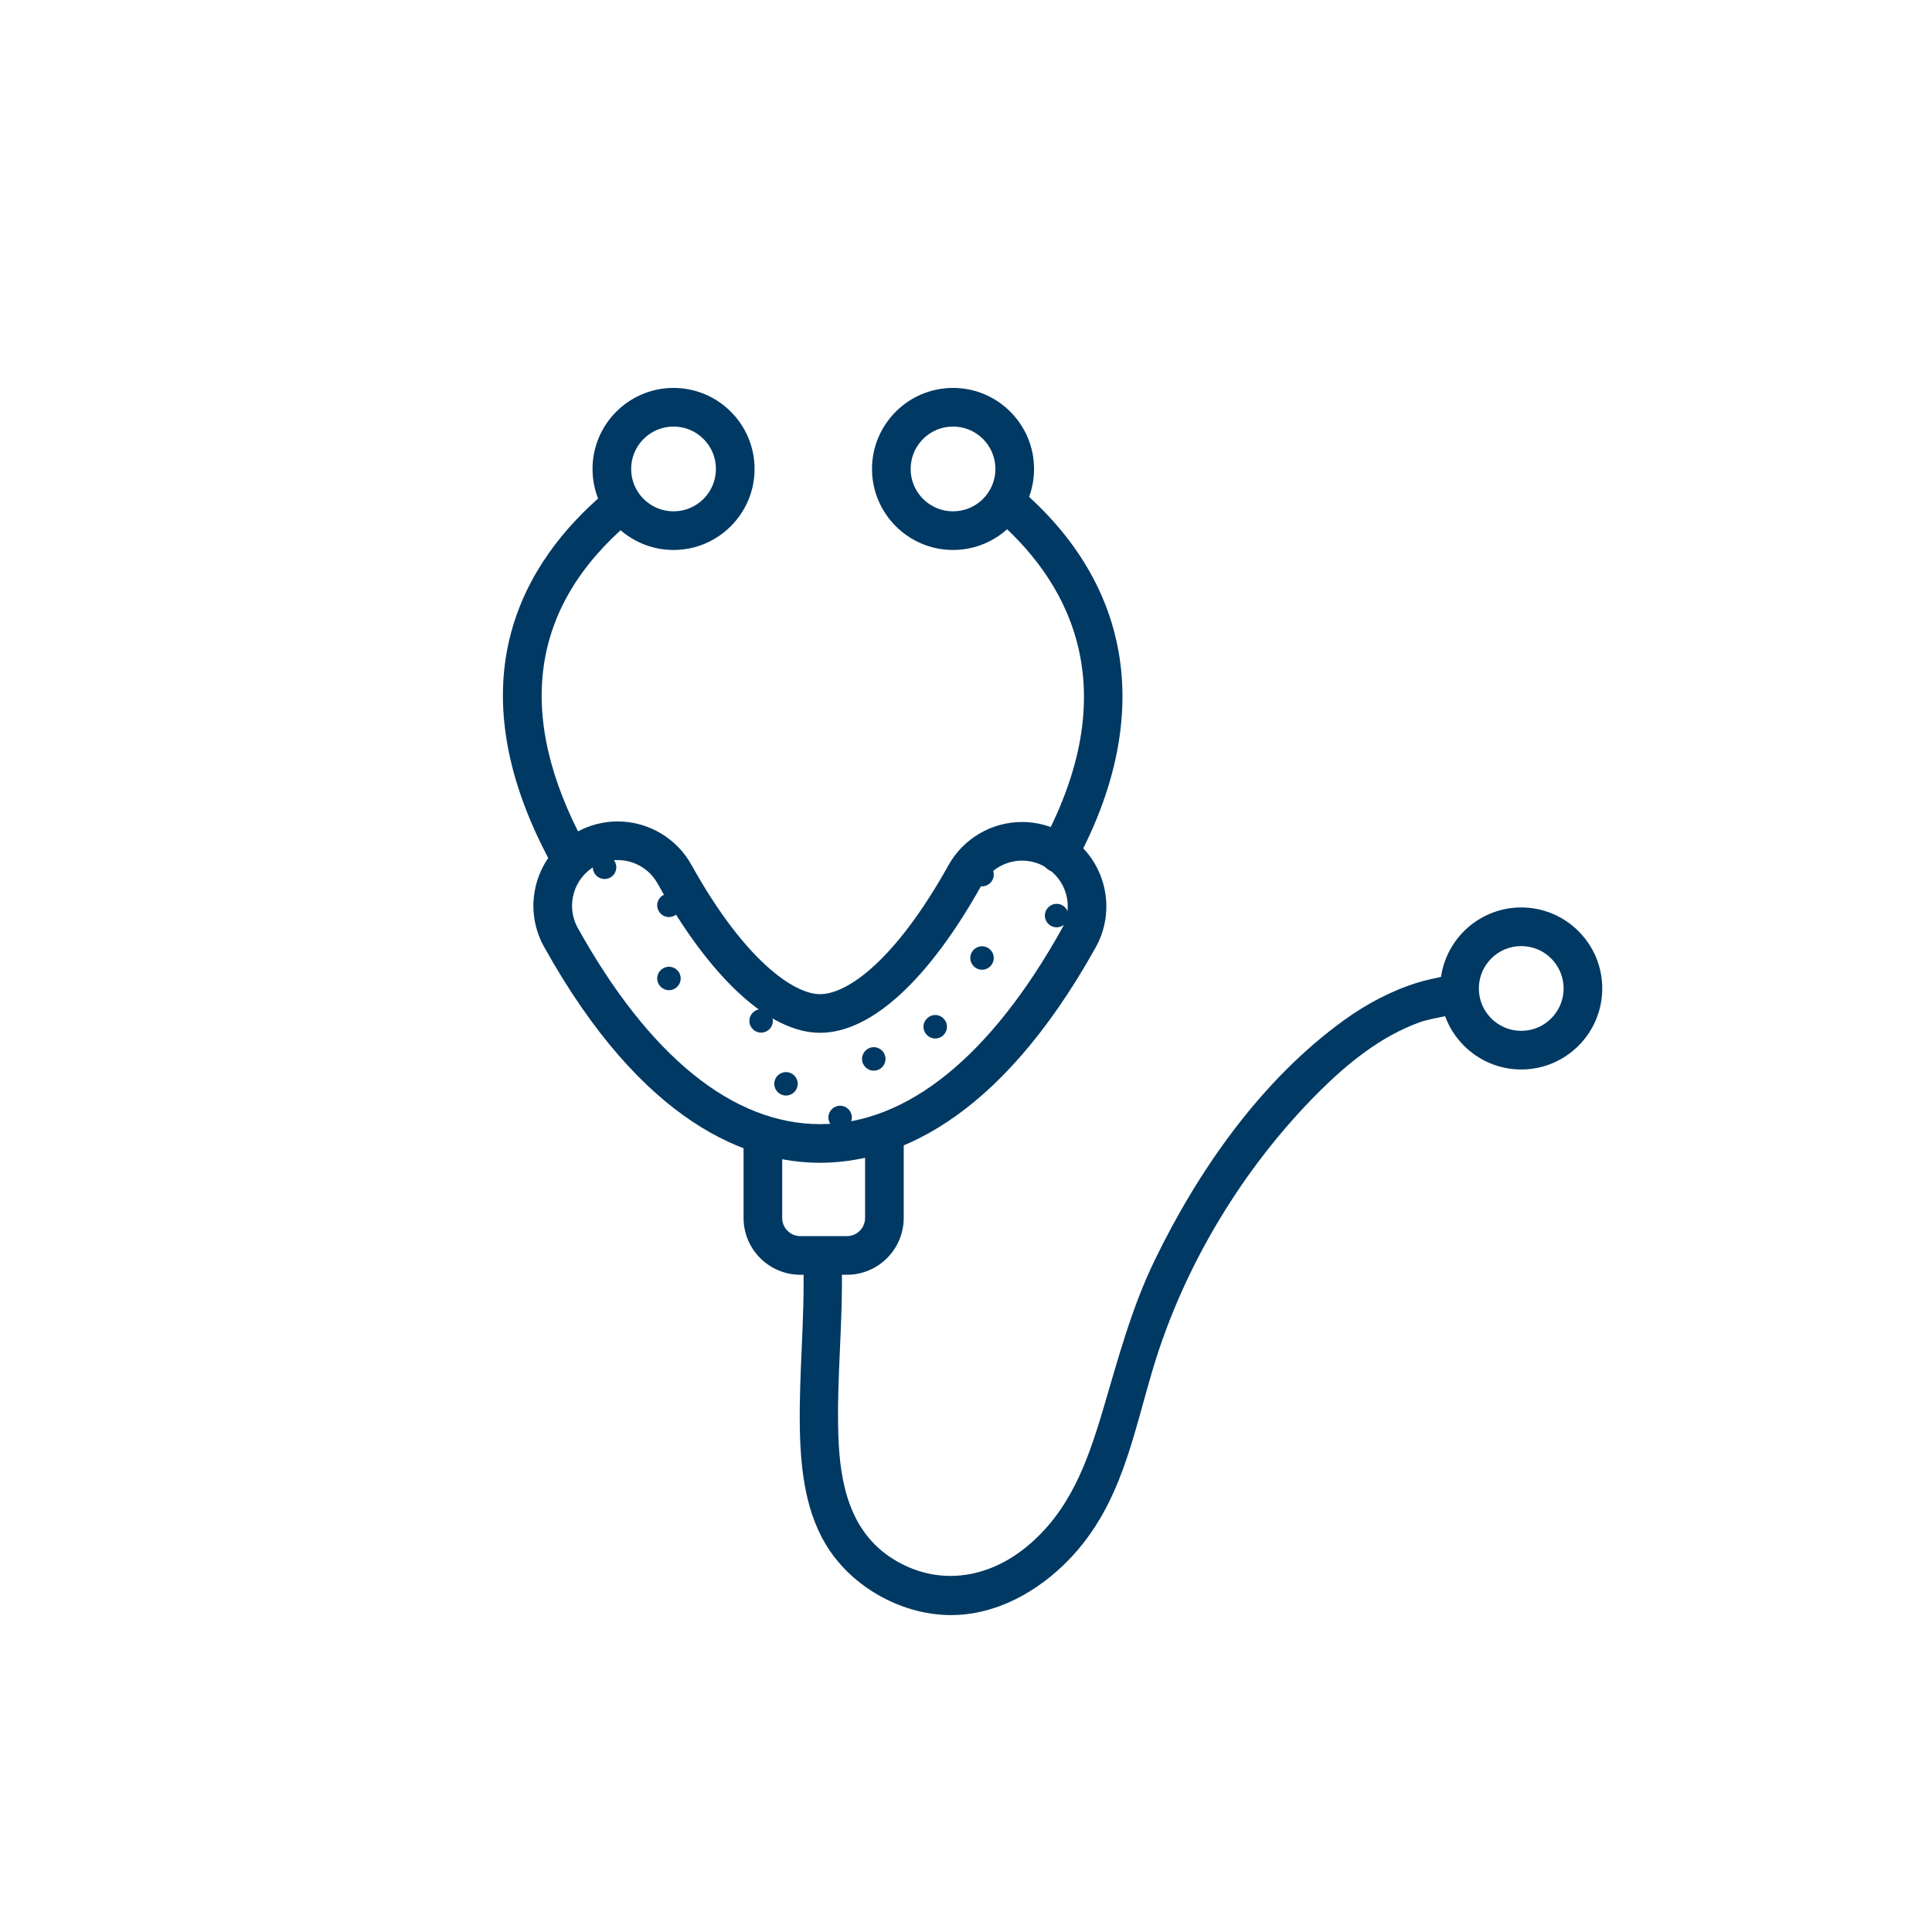 <svg width="80" height="80" viewBox="0 0 80 80" fill="none" xmlns="http://www.w3.org/2000/svg">
<path d="M33.267 52.377C33.325 54.635 33.079 56.886 33.12 59.144C33.151 60.886 33.362 62.761 34.376 64.234C35.472 65.827 37.426 66.87 39.363 66.877C41.243 66.883 42.983 65.905 44.263 64.581C46.443 62.324 46.903 59.449 47.767 56.592C49.045 52.367 51.499 48.32 54.619 45.208C55.803 44.028 57.171 42.918 58.761 42.339C59.413 42.102 60.209 42.095 60.818 41.765C61.716 41.278 60.916 39.907 60.016 40.394C60.206 40.291 59.824 40.42 59.655 40.455C59.334 40.523 59.016 40.591 58.703 40.687C57.606 41.024 56.579 41.575 55.651 42.245C52.244 44.703 49.626 48.44 47.813 52.185C46.829 54.218 46.293 56.295 45.656 58.431C45.018 60.57 44.294 62.578 42.514 64.044C40.888 65.384 38.806 65.697 36.978 64.553C35.18 63.429 34.777 61.411 34.714 59.428C34.638 57.077 34.915 54.729 34.854 52.377C34.827 51.357 33.24 51.353 33.267 52.377Z" fill="#003963"/>
<path d="M23.509 36.141C23.224 36.141 22.949 35.989 22.804 35.721C18.699 28.122 21.745 23.205 25.024 20.419C25.36 20.133 25.867 20.174 26.152 20.51C26.439 20.847 26.397 21.352 26.06 21.637C21.947 25.134 21.325 29.616 24.212 34.96C24.422 35.349 24.277 35.834 23.889 36.044C23.767 36.11 23.637 36.141 23.509 36.141Z" fill="#003963"/>
<path d="M27.89 17.663C28.859 17.663 29.645 18.448 29.645 19.418C29.645 20.387 28.859 21.173 27.89 21.173C26.92 21.173 26.135 20.387 26.135 19.418C26.135 18.448 26.92 17.663 27.89 17.663ZM27.89 16.063C26.04 16.063 24.535 17.568 24.535 19.418C24.535 21.268 26.04 22.773 27.89 22.773C29.74 22.773 31.245 21.268 31.245 19.418C31.245 17.568 29.74 16.063 27.89 16.063Z" fill="#003963"/>
<path d="M43.845 36.141C43.715 36.141 43.586 36.11 43.465 36.045C43.076 35.834 42.931 35.349 43.142 34.96C46.767 28.248 44.061 23.892 41.152 21.42C40.816 21.134 40.774 20.629 41.061 20.292C41.346 19.957 41.851 19.915 42.189 20.201C46.936 24.236 47.775 29.749 44.548 35.721C44.404 35.988 44.13 36.141 43.845 36.141Z" fill="#003963"/>
<path d="M39.463 17.663C40.432 17.663 41.218 18.448 41.218 19.418C41.218 20.387 40.432 21.173 39.463 21.173C38.494 21.173 37.708 20.387 37.708 19.418C37.708 18.448 38.494 17.663 39.463 17.663ZM39.463 16.063C37.613 16.063 36.108 17.568 36.108 19.418C36.108 21.268 37.613 22.773 39.463 22.773C41.313 22.773 42.818 21.268 42.818 19.418C42.818 17.568 41.313 16.063 39.463 16.063Z" fill="#003963"/>
<path d="M25.576 35.614C26.24 35.614 26.885 35.964 27.23 36.586C29.414 40.514 31.866 42.766 33.956 42.766C36.073 42.766 38.458 40.579 40.67 36.608C41.016 35.987 41.66 35.637 42.323 35.637C42.635 35.637 42.95 35.714 43.242 35.877C44.154 36.385 44.482 37.536 43.974 38.449C41.022 43.747 37.558 46.548 33.956 46.548C30.349 46.548 26.88 43.739 23.925 38.424C23.418 37.511 23.746 36.36 24.659 35.852C24.95 35.691 25.265 35.614 25.576 35.614ZM25.576 34.014C24.985 34.014 24.399 34.166 23.881 34.454C22.199 35.389 21.591 37.519 22.527 39.201C26.638 46.596 31.011 48.148 33.956 48.148C36.897 48.148 41.264 46.6 45.371 39.228C46.308 37.546 45.702 35.416 44.021 34.479C43.502 34.19 42.915 34.037 42.323 34.037C41.057 34.037 39.888 34.724 39.272 35.83C37.08 39.764 35.089 41.166 33.956 41.166C32.873 41.166 30.827 39.763 28.629 35.809C28.013 34.702 26.843 34.014 25.576 34.014Z" fill="#003963"/>
<path d="M62.991 39.175C63.96 39.175 64.746 39.961 64.746 40.93C64.746 41.899 63.96 42.685 62.991 42.685C62.022 42.685 61.236 41.899 61.236 40.93C61.236 39.961 62.022 39.175 62.991 39.175ZM62.991 37.575C61.141 37.575 59.636 39.08 59.636 40.93C59.636 42.78 61.141 44.285 62.991 44.285C64.841 44.285 66.346 42.78 66.346 40.93C66.346 39.08 64.841 37.575 62.991 37.575Z" fill="#003963"/>
<path d="M43.266 37.912C43.266 38.18 43.485 38.398 43.754 38.398C44.021 38.398 44.24 38.18 44.24 37.912C44.24 37.644 44.021 37.426 43.754 37.426C43.485 37.426 43.266 37.644 43.266 37.912Z" fill="#003963"/>
<path d="M34.787 46.758C35.055 46.758 35.273 46.54 35.273 46.272C35.273 46.004 35.055 45.786 34.787 45.786C34.519 45.786 34.302 46.004 34.302 46.272C34.302 46.54 34.519 46.758 34.787 46.758Z" fill="#003963"/>
<path d="M31.516 42.759C31.785 42.759 32.002 42.542 32.002 42.273C32.002 42.005 31.785 41.788 31.516 41.788C31.248 41.788 31.03 42.005 31.03 42.273C31.03 42.542 31.248 42.759 31.516 42.759Z" fill="#003963"/>
<path d="M36.181 44.334C36.45 44.334 36.667 44.117 36.667 43.849C36.667 43.58 36.45 43.362 36.181 43.362C35.913 43.362 35.695 43.58 35.695 43.849C35.695 44.117 35.913 44.334 36.181 44.334Z" fill="#003963"/>
<path d="M40.664 39.183C40.396 39.183 40.178 39.401 40.178 39.669C40.178 39.937 40.396 40.154 40.664 40.154C40.932 40.154 41.15 39.937 41.15 39.669C41.15 39.401 40.932 39.183 40.664 39.183Z" fill="#003963"/>
<path d="M27.7 37.973C27.968 37.973 28.186 37.756 28.186 37.487C28.186 37.219 27.968 37.002 27.7 37.002C27.431 37.002 27.214 37.219 27.214 37.487C27.214 37.756 27.431 37.973 27.7 37.973Z" fill="#003963"/>
<path d="M40.664 35.73C40.396 35.73 40.178 35.948 40.178 36.216C40.178 36.484 40.396 36.702 40.664 36.702C40.932 36.702 41.15 36.484 41.15 36.216C41.15 35.948 40.932 35.73 40.664 35.73Z" fill="#003963"/>
<path d="M38.24 42.516C38.24 42.784 38.458 43.002 38.726 43.002C38.994 43.002 39.211 42.784 39.211 42.516C39.211 42.248 38.994 42.03 38.726 42.03C38.458 42.03 38.24 42.248 38.24 42.516Z" fill="#003963"/>
<path d="M27.7 40.031C27.432 40.031 27.214 40.248 27.214 40.516C27.214 40.784 27.432 41.002 27.7 41.002C27.968 41.002 28.186 40.784 28.186 40.516C28.186 40.248 27.968 40.031 27.7 40.031Z" fill="#003963"/>
<path d="M25.034 36.398C25.303 36.398 25.52 36.181 25.52 35.912C25.52 35.644 25.303 35.426 25.034 35.426C24.766 35.426 24.548 35.644 24.548 35.912C24.548 36.181 24.766 36.398 25.034 36.398Z" fill="#003963"/>
<path d="M33.032 44.878C33.032 44.61 32.814 44.393 32.546 44.393C32.278 44.393 32.061 44.61 32.061 44.878C32.061 45.146 32.278 45.364 32.546 45.364C32.814 45.364 33.032 45.146 33.032 44.878Z" fill="#003963"/>
<path d="M35.067 52.786H33.144C31.845 52.786 30.789 51.73 30.789 50.433V47.12H32.389V50.433C32.389 50.849 32.727 51.186 33.144 51.186H35.067C35.483 51.186 35.821 50.849 35.821 50.433V47.12H37.421V50.433C37.421 51.73 36.365 52.786 35.067 52.786Z" fill="#003963"/>
</svg>

